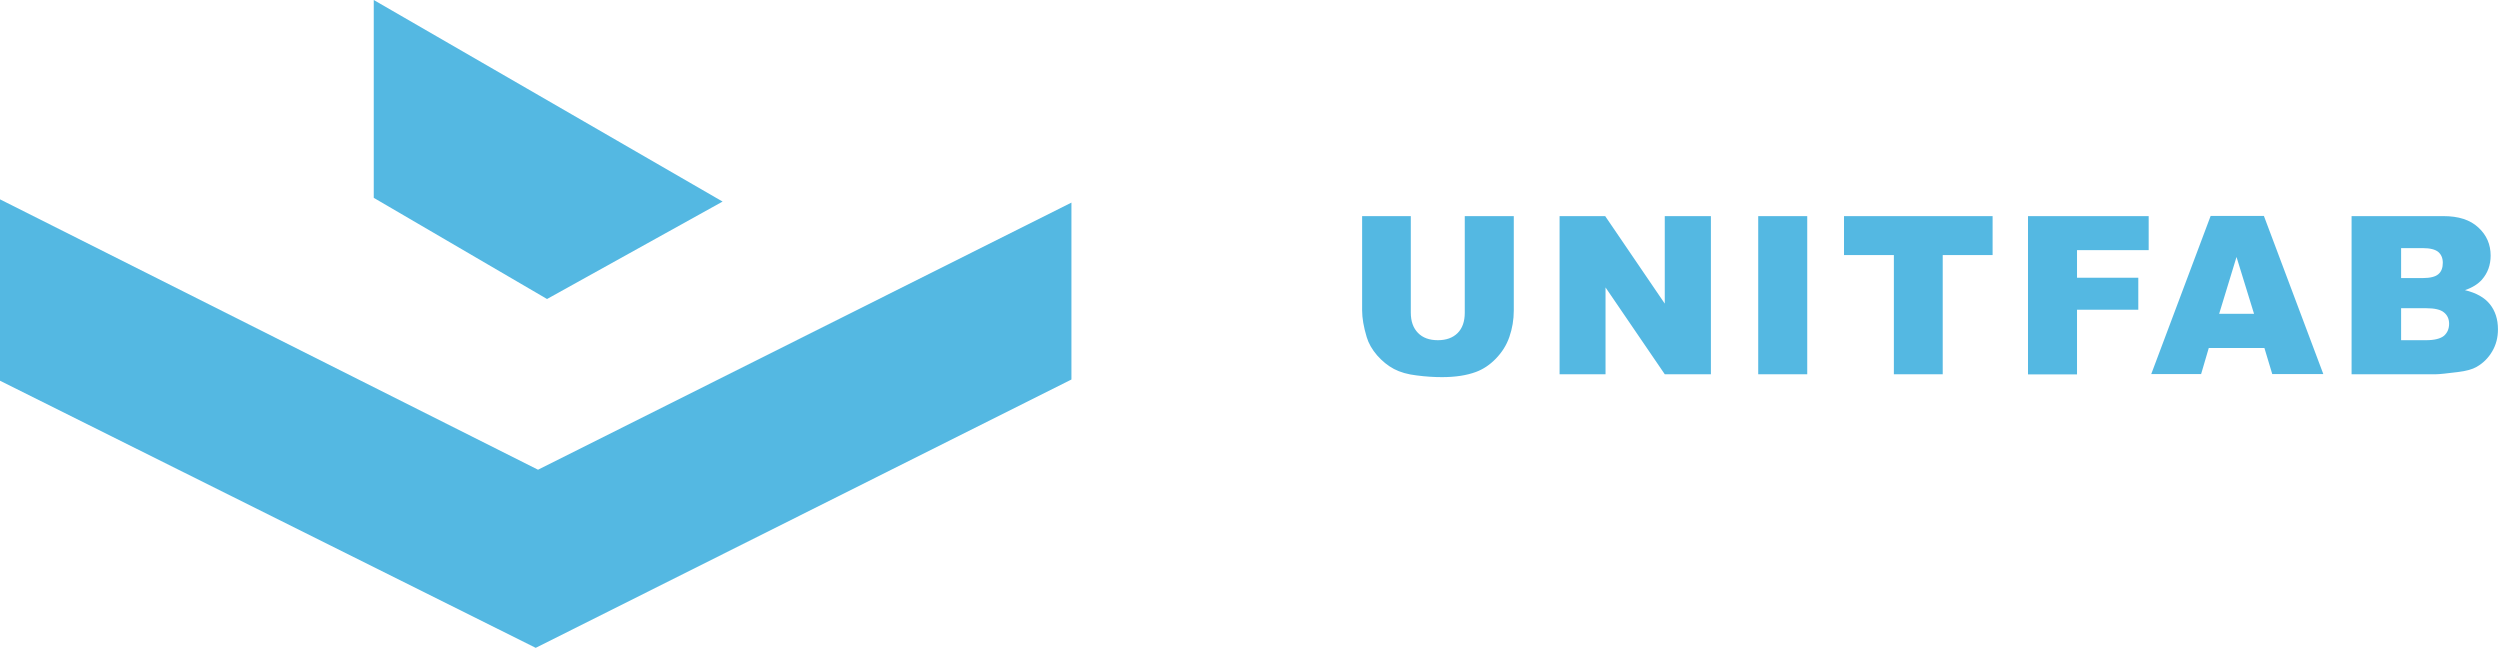 <?xml version="1.0" encoding="utf-8"?>
<svg xmlns="http://www.w3.org/2000/svg" fill="none" height="78" viewBox="0 0 301 78" width="301">
<g clip-path="url(#clip0_1935_787)">
<path d="M45 0V23.82L65.862 36L87 24.269L45 0Z" fill="#54B8E2"/>
<path d="M0 24V45.839L64.5 78L129 45.693V24.394L64.778 56.554L0 24Z" fill="#54B8E2"/>
<path d="M176.399 26.02H182.26V37.374C182.26 38.501 182.075 39.567 181.727 40.571C181.379 41.575 180.825 42.436 180.088 43.194C179.35 43.952 178.55 44.465 177.731 44.772C176.583 45.203 175.21 45.407 173.612 45.407C172.689 45.407 171.665 45.346 170.578 45.203C169.492 45.08 168.57 44.813 167.832 44.424C167.095 44.034 166.418 43.481 165.803 42.784C165.189 42.067 164.779 41.35 164.553 40.592C164.184 39.382 164 38.296 164 37.374V26.02H169.861V37.64C169.861 38.686 170.148 39.485 170.722 40.079C171.296 40.673 172.095 40.96 173.12 40.96C174.124 40.96 174.923 40.673 175.497 40.1C176.071 39.526 176.358 38.706 176.358 37.661V26.02H176.399ZM187.773 26.02H193.265L200.438 36.554V26.02H205.992V45.059H200.438L193.306 34.607V45.059H187.773V26.02ZM211.689 26.02H217.591V45.059H211.689V26.02ZM222.018 26.02H239.909V30.713H233.904V45.059H228.022V30.713H222.018V26.02V26.02ZM244.151 26.02H258.701V30.119H250.073V33.439H257.451V37.292H250.073V45.08H244.171V26.02H244.151ZM272.637 41.903H265.935L265.013 45.039H259.009L266.161 26H272.575L279.728 45.039H273.58L272.637 41.903ZM271.387 37.784L269.276 30.939L267.186 37.784H271.387ZM283.171 26.02H294.176C296.02 26.02 297.414 26.471 298.397 27.394C299.381 28.295 299.873 29.422 299.873 30.775C299.873 31.902 299.525 32.865 298.828 33.665C298.356 34.197 297.68 34.628 296.778 34.935C298.152 35.263 299.156 35.837 299.791 36.636C300.426 37.435 300.754 38.44 300.754 39.649C300.754 40.633 300.529 41.514 300.057 42.313C299.586 43.112 298.971 43.727 298.172 44.178C297.68 44.465 296.942 44.67 295.938 44.793C294.606 44.957 293.725 45.059 293.294 45.059H283.13V26.02H283.171ZM289.114 33.48H291.675C292.598 33.48 293.233 33.316 293.581 33.009C293.95 32.701 294.114 32.23 294.114 31.636C294.114 31.082 293.93 30.652 293.581 30.345C293.213 30.037 292.598 29.873 291.696 29.873H289.093V33.48H289.114ZM289.114 40.96H292.106C293.11 40.96 293.827 40.776 294.258 40.428C294.668 40.059 294.873 39.587 294.873 38.972C294.873 38.419 294.668 37.948 294.258 37.62C293.848 37.272 293.131 37.108 292.085 37.108H289.093V40.96H289.114Z" fill="#54B8E2"/>
</g>
<defs>
<clipPath id="clip0_1935_787">
<rect fill="white" height="78" width="300.754"/>
</clipPath>
</defs>
</svg>